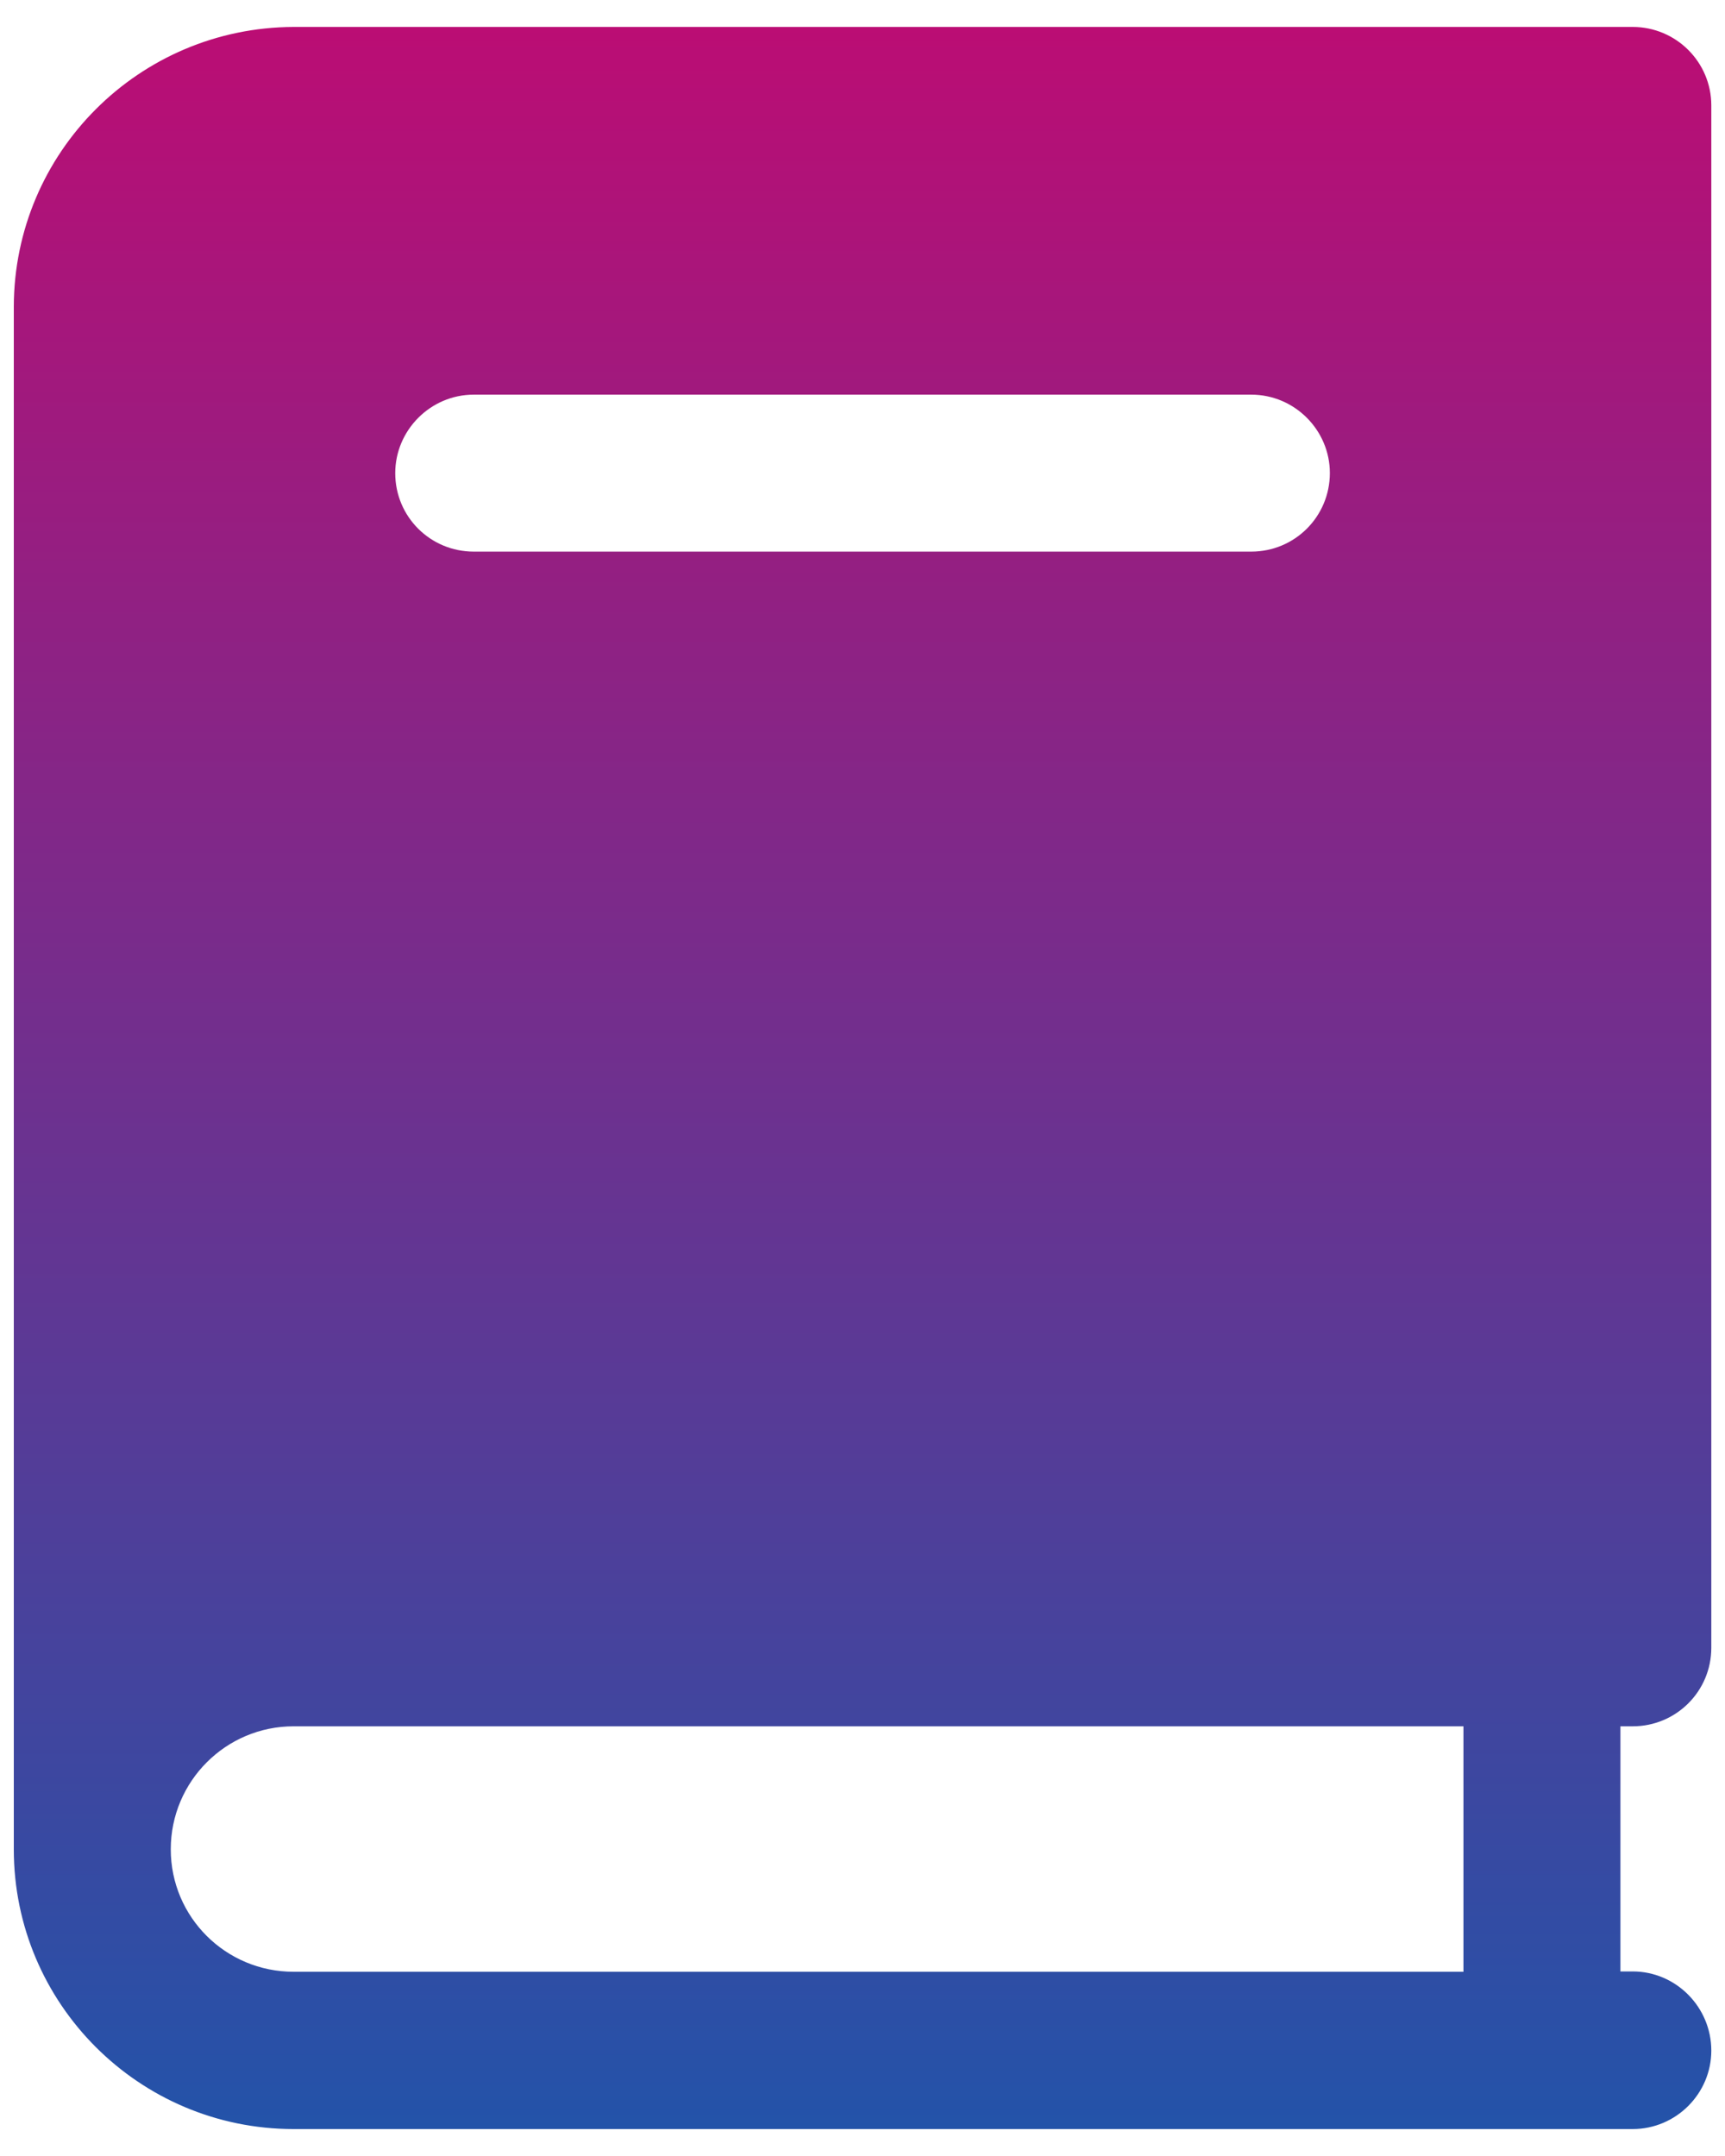 <svg width="16" height="20" viewBox="0 0 16 20" fill="none" xmlns="http://www.w3.org/2000/svg">
<path d="M15.144 16.014C15.546 16.014 15.873 15.69 15.873 15.285V0.978C15.873 0.576 15.546 0.25 15.144 0.25H2.723C1.291 0.255 0.131 1.413 0.128 2.845V17.155C0.128 18.587 1.291 19.75 2.723 19.75H15.144C15.546 19.75 15.873 19.421 15.873 19.022C15.873 18.62 15.546 18.288 15.144 18.288H15.03V16.014H15.144ZM11.606 5.117H4.394C3.992 5.117 3.666 4.794 3.666 4.389C3.666 3.992 3.992 3.661 4.394 3.661H11.606C12.008 3.661 12.335 3.99 12.335 4.389C12.334 4.794 12.008 5.117 11.606 5.117ZM13.574 18.291H2.723C2.095 18.291 1.584 17.785 1.584 17.155C1.584 16.524 2.095 16.014 2.723 16.014H13.574V18.291Z" fill="url(#paint0_linear_575_19741)"/>
<defs>
<linearGradient id="paint0_linear_575_19741" x1="8" y1="0.25" x2="8" y2="19.75" gradientUnits="userSpaceOnUse">
<stop stop-color="#BB0D74"/>
<stop offset="1" stop-color="#2353A9"/>
</linearGradient>
</defs>
</svg>
